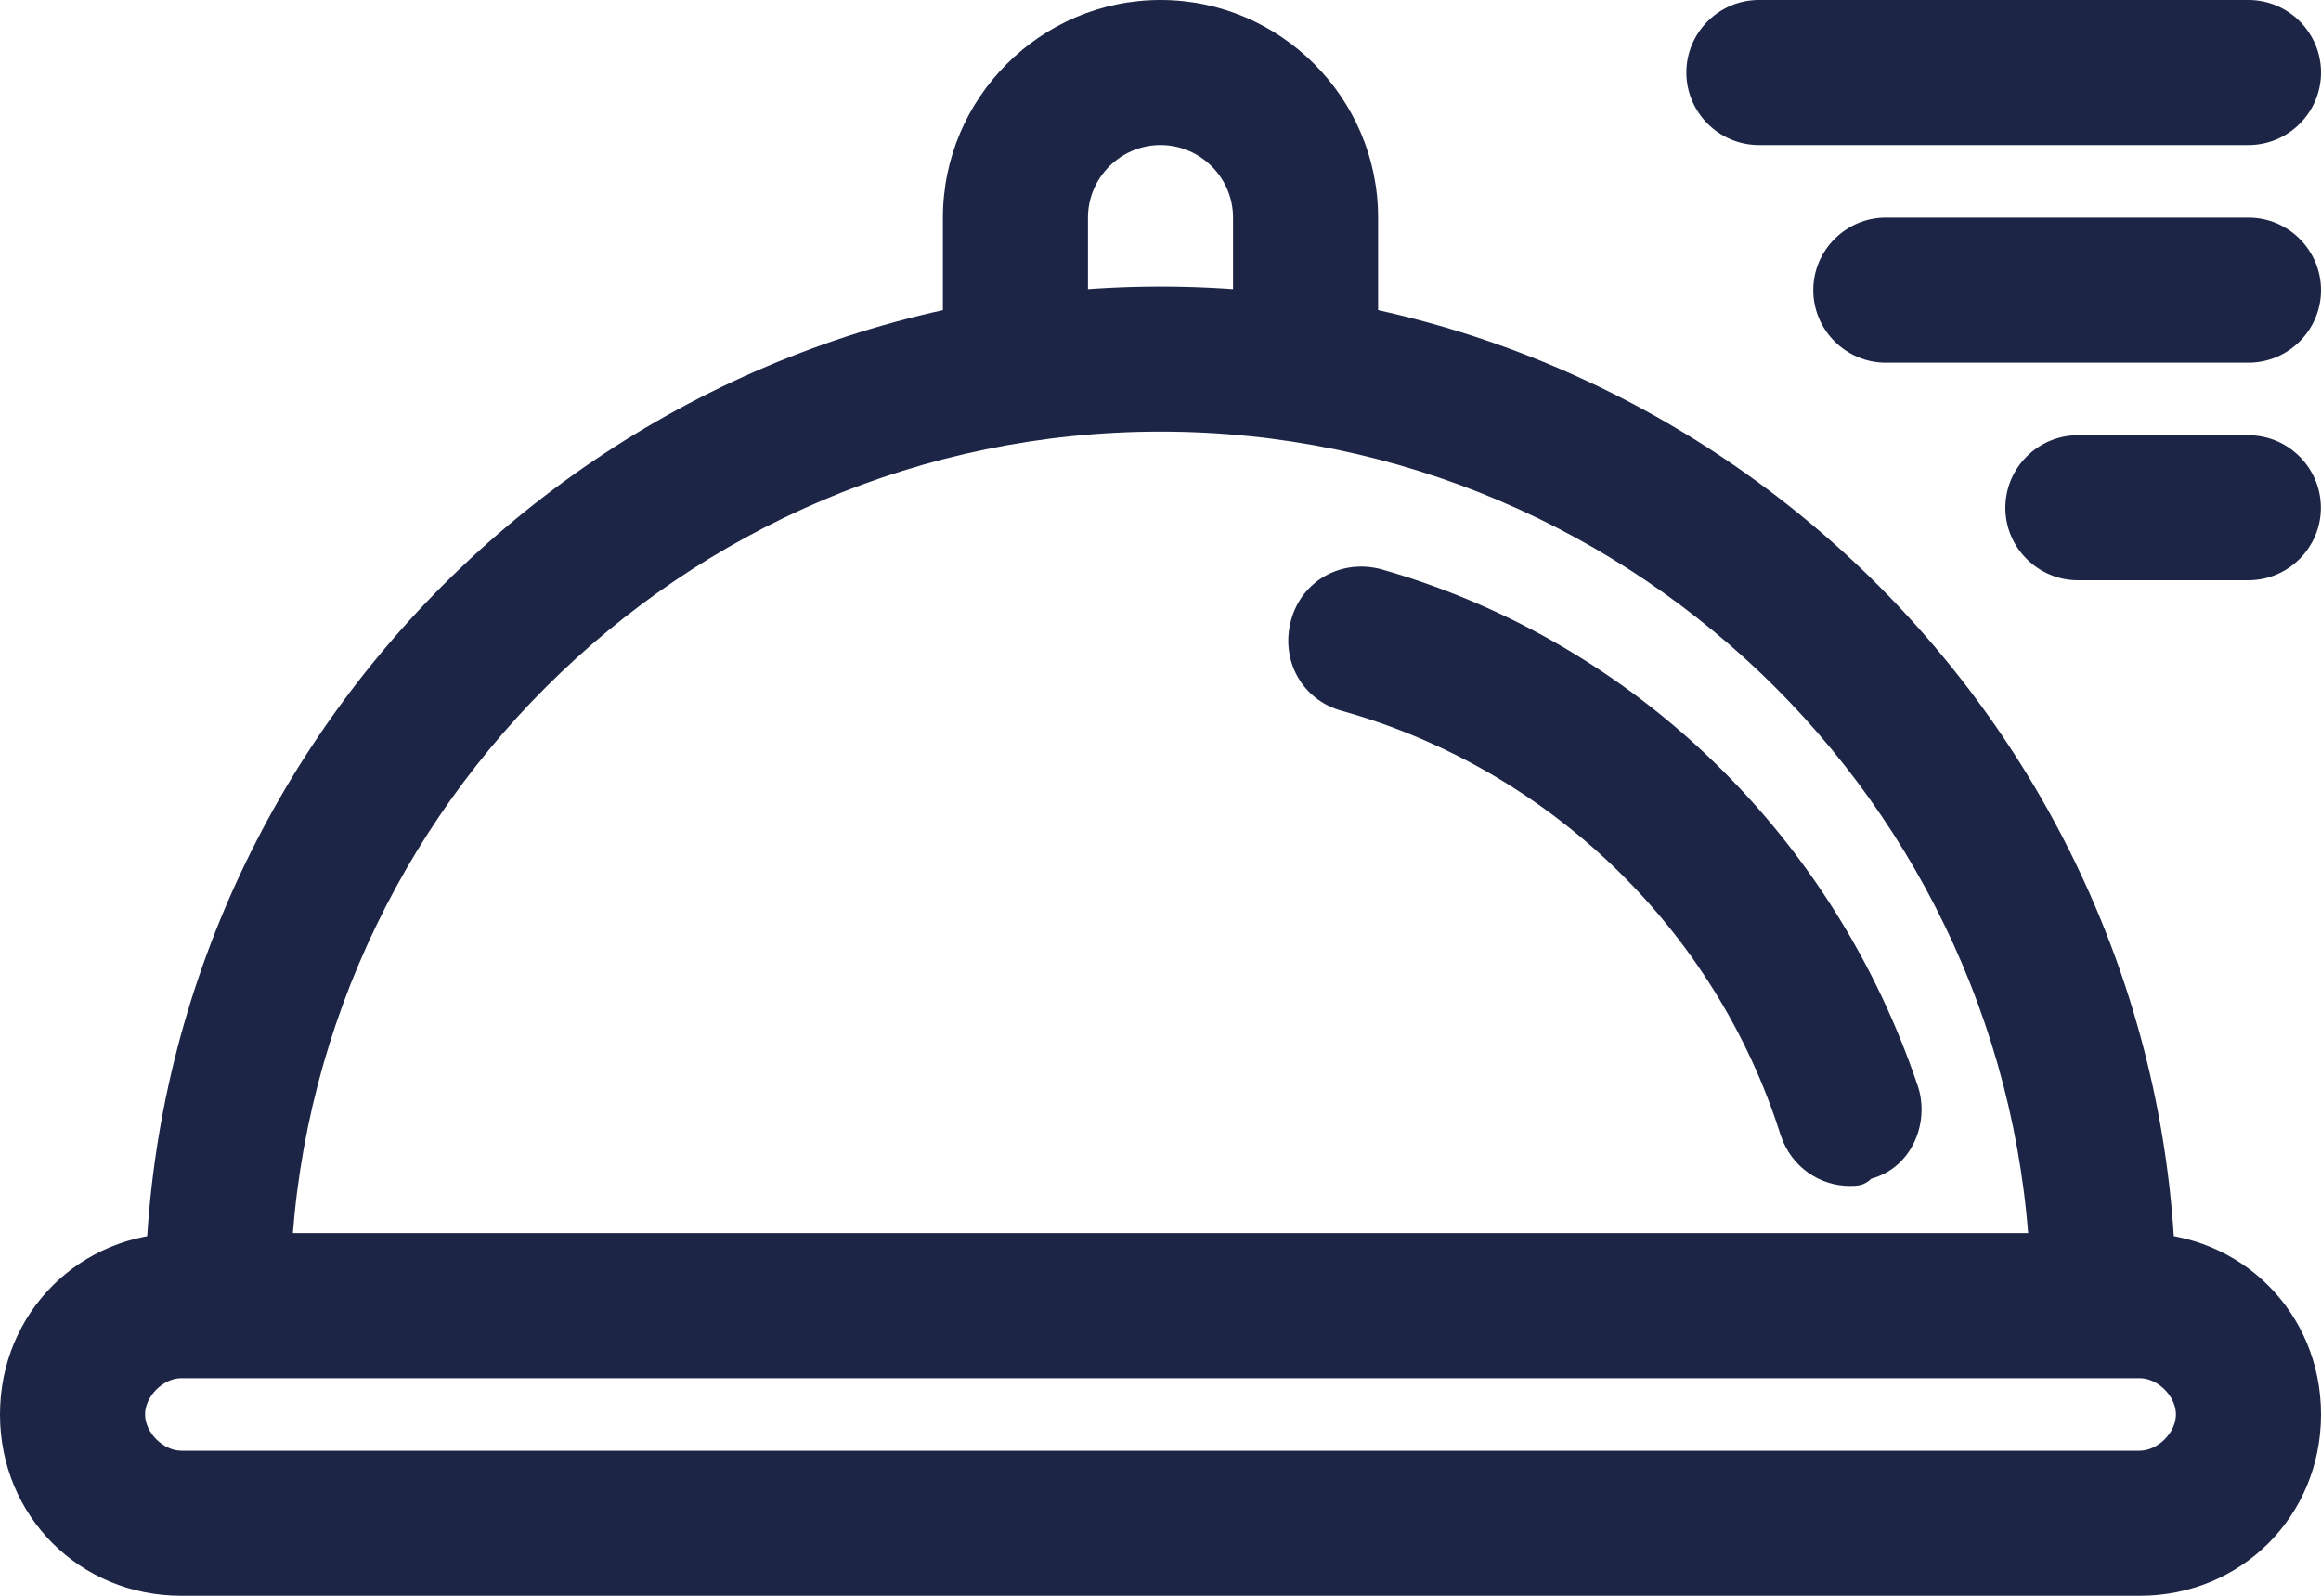<svg width="32" height="22" viewBox="0 0 32 22" fill="none" xmlns="http://www.w3.org/2000/svg">
<path d="M30 17.95H28C28 11.35 22.6 5.95 16 5.95C9.4 5.95 4 11.35 4 17.95H2C2 10.25 8.3 3.95 16 3.95C23.7 3.95 30 10.25 30 17.95Z" fill="#1C2545"/>
<path d="M19 4.65H17V3C17 2.45 16.55 2 16 2C15.45 2 15 2.45 15 3V4.65H13V3C13 1.35 14.35 0 16 0C17.65 0 19 1.35 19 3V4.65Z" fill="#1C2545"/>
<path d="M25.5 16.35C25.1 16.35 24.7 16.1 24.55 15.65C23.65 12.8 21.35 10.6 18.5 9.8C17.95 9.65 17.65 9.1 17.8 8.55C17.95 8 18.5 7.7 19.05 7.85C22.55 8.85 25.3 11.55 26.45 15C26.6 15.5 26.35 16.1 25.8 16.25C25.7 16.35 25.6 16.35 25.5 16.35Z" fill="#1C2545"/>
<path d="M31 2H24.25C23.7 2 23.25 1.55 23.25 1C23.25 0.45 23.7 0 24.25 0H31C31.55 0 32 0.45 32 1C32 1.55 31.55 2 31 2Z" fill="#1C2545"/>
<path d="M31 5H26C25.45 5 25 4.55 25 4C25 3.45 25.45 3 26 3H31C31.55 3 32 3.45 32 4C32 4.55 31.55 5 31 5Z" fill="#1C2545"/>
<path d="M30.998 8H28.648C28.098 8 27.648 7.55 27.648 7C27.648 6.45 28.098 6 28.648 6H30.998C31.548 6 31.998 6.45 31.998 7C31.998 7.55 31.548 8 30.998 8Z" fill="#1C2545"/>
<path d="M29.5 22H2.5C1.1 22 0 20.9 0 19.5C0 18.1 1.1 17 2.5 17H29.5C30.9 17 32 18.1 32 19.5C32 20.9 30.9 22 29.5 22ZM2.5 19C2.25 19 2 19.25 2 19.5C2 19.75 2.25 20 2.5 20H29.5C29.75 20 30 19.75 30 19.5C30 19.25 29.75 19 29.5 19H2.5Z" fill="#1C2545"/>
</svg>
